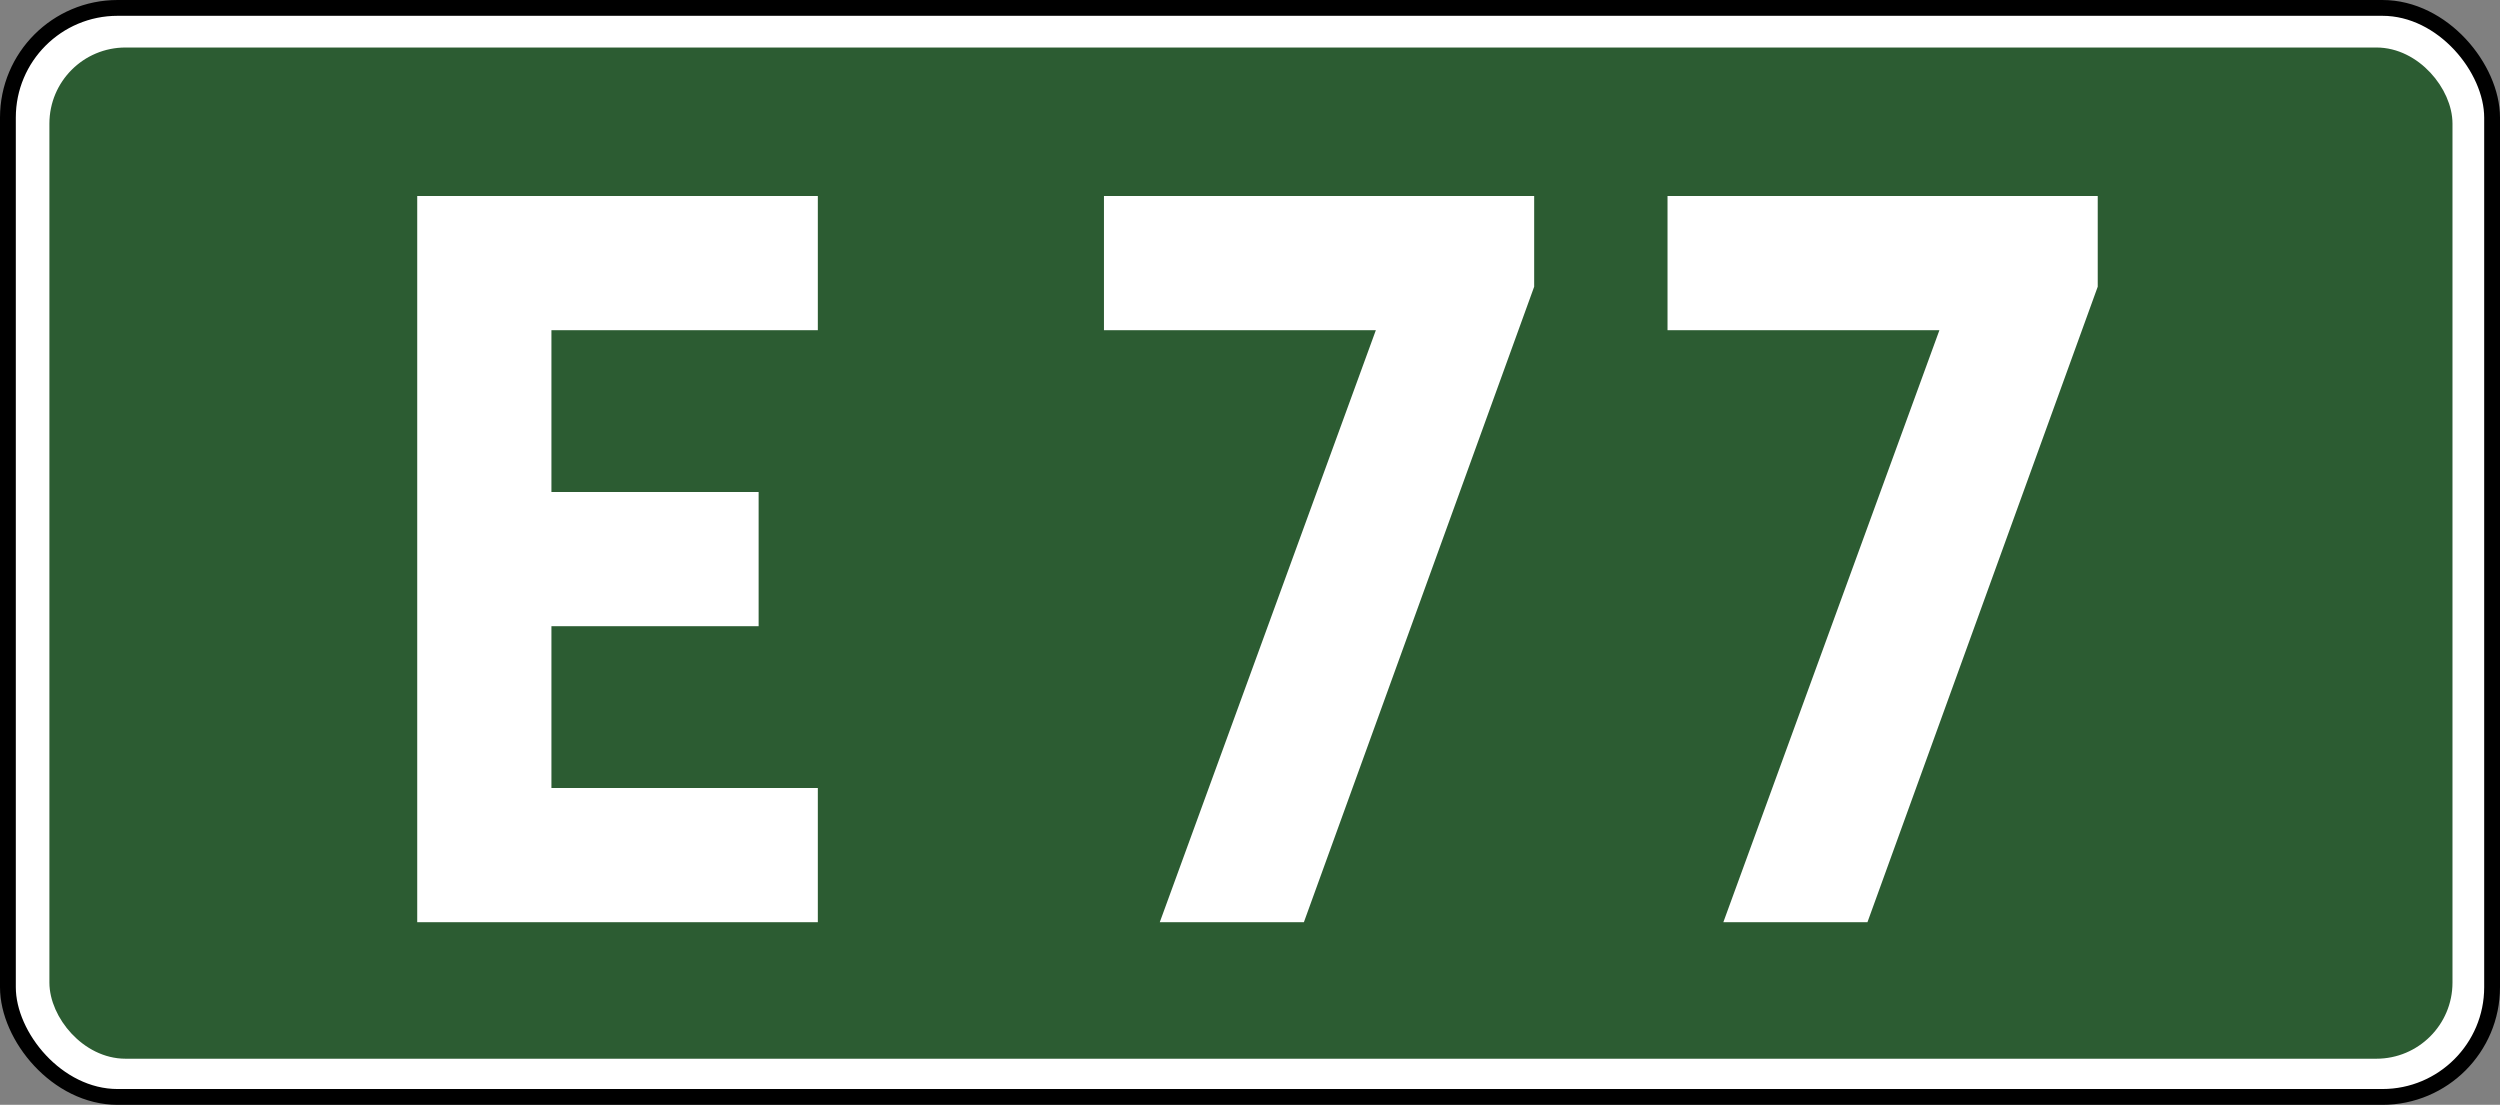 <?xml version="1.0" encoding="UTF-8" standalone="no"?> <!-- Created with Inkscape (http://www.inkscape.org/) --> <svg xmlns:svg="http://www.w3.org/2000/svg" xmlns="http://www.w3.org/2000/svg" version="1.1" width="619.888" height="273.949" id="svg2"><rect width="100%" height="100%" fill="#808080" stroke="none"/>   <defs id="defs4">     <marker refX="0" refY="0" orient="auto" id="marker7006" style="overflow:visible">       <path d="M 8.719,4.034 -2.207,0.016 8.719,-4.002 c -1.745,2.372 -1.735,5.617 -6e-7,8.035 z" transform="matrix(1.1,0,0,1.1,1.1,0)" id="path7008" style="font-size:12px;fill-rule:evenodd;stroke-width:0.625;stroke-linejoin:round"/>     </marker>     <pattern id="pattern7010" patternTransform="translate(18.509, 18)" height="476" width="370" patternUnits="userSpaceOnUse">       <rect style="fill: rgb(0, 229, 255); fill-opa3: 1;" id="rect7012" width="370" height="476" x="0" y="0" rx="20" ry="20"/>     </pattern>     <pattern patternUnits="userSpaceOnUse" width="370" height="476" patternTransform="translate(18.509, 18)" id="pattern7014">       <rect ry="20" rx="20" y="0" x="0" height="476" width="370" id="rect7016" style="fill: rgb(0, 229, 255); fill-opa3: 1;"/>     </pattern>     <marker refX="0" refY="0" orient="auto" id="Arrow2Lstart" style="overflow:visible">       <path d="M 8.719,4.034 -2.207,0.016 8.719,-4.002 c -1.745,2.372 -1.735,5.617 -6e-7,8.035 z" transform="matrix(1.1,0,0,1.1,1.1,0)" id="path5785" style="font-size:12px;fill-rule:evenodd;stroke-width:0.625;stroke-linejoin:round"/>     </marker>     <pattern patternUnits="userSpaceOnUse" width="370" height="476" patternTransform="translate(18.509,18)" id="pattern4002-8">       <rect ry="20" rx="20" y="0" x="0" height="476" width="370" id="rect2240-8" style="fill:#00e5ff;fill-opa3:1"/>     </pattern>     <pattern id="pattern5932" patternTransform="translate(18.509,18)" height="476" width="370" patternUnits="userSpaceOnUse">       <rect style="fill:#00e5ff;fill-opa3:1" id="rect5934" width="370" height="476" x="0" y="0" rx="20" ry="20"/>     </pattern>     <pattern id="pattern2944" patternTransform="translate(18.509,18)" height="476" width="370" patternUnits="userSpaceOnUse">       <rect style="fill:#00e5ff;fill-opa3:1" id="rect2946" width="370" height="476" x="0" y="0" rx="20" ry="20"/>     </pattern>     <pattern patternUnits="userSpaceOnUse" width="370" height="476" patternTransform="translate(18.509,18)" id="pattern2940">       <rect ry="20" rx="20" y="0" x="0" height="476" width="370" id="rect2942" style="fill:#00e5ff;fill-opa3:1"/>     </pattern>     <marker refX="0" refY="0" orient="auto" id="marker2936" style="overflow:visible">       <path d="M 8.719,4.034 -2.207,0.016 8.719,-4.002 c -1.745,2.372 -1.735,5.617 -6e-7,8.035 z" transform="matrix(1.1,0,0,1.1,1.1,0)" id="path2938" style="font-size:12px;fill-rule:evenodd;stroke-width:0.625;stroke-linejoin:round"/>     </marker>     <pattern id="pattern5613" patternTransform="translate(18.509,18)" height="476" width="370" patternUnits="userSpaceOnUse">       <rect style="fill:#00e5ff;fill-opa3:1" id="rect5615" width="370" height="476" x="0" y="0" rx="20" ry="20"/>     </pattern>     <marker refX="0" refY="0" orient="auto" id="marker2313" style="overflow:visible">       <path d="M 8.719,4.034 -2.207,0.016 8.719,-4.002 c -1.745,2.372 -1.735,5.617 -6e-7,8.035 z" transform="matrix(1.1,0,0,1.1,1.1,0)" id="path2315" style="font-size:12px;fill-rule:evenodd;stroke-width:0.625;stroke-linejoin:round"/>     </marker>     <pattern patternUnits="userSpaceOnUse" width="370" height="476" patternTransform="translate(18.509,18)" id="pattern2317">       <rect ry="20" rx="20" y="0" x="0" height="476" width="370" id="rect2319" style="fill:#00e5ff;fill-opa3:1"/>     </pattern>     <pattern id="pattern2321" patternTransform="translate(18.509,18)" height="476" width="370" patternUnits="userSpaceOnUse">       <rect style="fill:#00e5ff;fill-opa3:1" id="rect2323" width="370" height="476" x="0" y="0" rx="20" ry="20"/>     </pattern>     <pattern id="pattern3936" patternTransform="translate(18.509,18)" height="476" width="370" patternUnits="userSpaceOnUse">       <rect style="fill:#00e5ff;fill-opa3:1" id="rect3938" width="370" height="476" x="0" y="0" rx="20" ry="20"/>     </pattern>     <pattern patternUnits="userSpaceOnUse" width="370" height="476" patternTransform="translate(18.509,18)" id="pattern3932">       <rect ry="20" rx="20" y="0" x="0" height="476" width="370" id="rect3934" style="fill:#00e5ff;fill-opa3:1"/>     </pattern>     <marker refX="0" refY="0" orient="auto" id="marker3928" style="overflow:visible">       <path d="M 8.719,4.034 -2.207,0.016 8.719,-4.002 c -1.745,2.372 -1.735,5.617 -6e-7,8.035 z" transform="matrix(1.1,0,0,1.1,1.1,0)" id="path3930" style="font-size:12px;fill-rule:evenodd;stroke-width:0.625;stroke-linejoin:round"/>     </marker>     <pattern id="pattern4296" patternTransform="translate(18.509,18)" height="476" width="370" patternUnits="userSpaceOnUse">       <rect style="fill:#00e5ff;fill-opa3:1" id="rect4298" width="370" height="476" x="0" y="0" rx="20" ry="20"/>     </pattern>     <pattern patternUnits="userSpaceOnUse" width="370" height="476" patternTransform="translate(18.509,18)" id="pattern4292">       <rect ry="20" rx="20" y="0" x="0" height="476" width="370" id="rect4294" style="fill:#00e5ff;fill-opa3:1"/>     </pattern>     <marker refX="0" refY="0" orient="auto" id="marker4288" style="overflow:visible">       <path d="M 8.719,4.034 -2.207,0.016 8.719,-4.002 c -1.745,2.372 -1.735,5.617 -6e-7,8.035 z" transform="matrix(1.1,0,0,1.1,1.1,0)" id="path4290" style="font-size:12px;fill-rule:evenodd;stroke-width:0.625;stroke-linejoin:round"/>     </marker>     <marker refX="0" refY="0" orient="auto" id="marker3341" style="overflow:visible">       <path d="M 8.719,4.034 -2.207,0.016 8.719,-4.002 c -1.745,2.372 -1.735,5.617 -6e-7,8.035 z" transform="matrix(1.1,0,0,1.1,1.1,0)" id="path3343" style="font-size:12px;fill-rule:evenodd;stroke-width:0.625;stroke-linejoin:round"/>     </marker>     <pattern patternUnits="userSpaceOnUse" width="370" height="476" patternTransform="translate(18.509,18)" id="pattern3337">       <rect ry="20" rx="20" y="0" x="0" height="476" width="370" id="rect3339" style="fill:#00e5ff;fill-opa3:1"/>     </pattern>     <pattern id="pattern3333" patternTransform="translate(18.509,18)" height="476" width="370" patternUnits="userSpaceOnUse">       <rect style="fill:#00e5ff;fill-opa3:1" id="rect3335" width="370" height="476" x="0" y="0" rx="20" ry="20"/>     </pattern>     <pattern id="pattern3329" patternTransform="translate(18.509,18)" height="476" width="370" patternUnits="userSpaceOnUse">       <rect style="fill:#00e5ff;fill-opa3:1" id="rect3331" width="370" height="476" x="0" y="0" rx="20" ry="20"/>     </pattern>     <pattern patternUnits="userSpaceOnUse" width="370" height="476" patternTransform="translate(18.509,18)" id="pattern3325">       <rect ry="20" rx="20" y="0" x="0" height="476" width="370" id="rect3327" style="fill:#00e5ff;fill-opa3:1"/>     </pattern>     <marker refX="0" refY="0" orient="auto" id="marker3321" style="overflow:visible">       <path d="M 8.719,4.034 -2.207,0.016 8.719,-4.002 c -1.745,2.372 -1.735,5.617 -6e-7,8.035 z" transform="matrix(1.1,0,0,1.1,1.1,0)" id="path3323" style="font-size:12px;fill-rule:evenodd;stroke-width:0.625;stroke-linejoin:round"/>     </marker>     <pattern id="pattern3317" patternTransform="translate(18.509,18)" height="476" width="370" patternUnits="userSpaceOnUse">       <rect style="fill:#00e5ff;fill-opa3:1" id="rect3319" width="370" height="476" x="0" y="0" rx="20" ry="20"/>     </pattern>     <marker refX="0" refY="0" orient="auto" id="marker3313" style="overflow:visible">       <path d="M 8.719,4.034 -2.207,0.016 8.719,-4.002 c -1.745,2.372 -1.735,5.617 -6e-7,8.035 z" transform="matrix(1.1,0,0,1.1,1.1,0)" id="path3315" style="font-size:12px;fill-rule:evenodd;stroke-width:0.625;stroke-linejoin:round"/>     </marker>     <pattern patternUnits="userSpaceOnUse" width="370" height="476" patternTransform="translate(18.509,18)" id="pattern3309">       <rect ry="20" rx="20" y="0" x="0" height="476" width="370" id="rect3311" style="fill:#00e5ff;fill-opa3:1"/>     </pattern>     <pattern id="pattern3305" patternTransform="translate(18.509,18)" height="476" width="370" patternUnits="userSpaceOnUse">       <rect style="fill:#00e5ff;fill-opa3:1" id="rect3307" width="370" height="476" x="0" y="0" rx="20" ry="20"/>     </pattern>     <pattern id="pattern3301" patternTransform="translate(18.509,18)" height="476" width="370" patternUnits="userSpaceOnUse">       <rect style="fill:#00e5ff;fill-opa3:1" id="rect3303" width="370" height="476" x="0" y="0" rx="20" ry="20"/>     </pattern>     <pattern patternUnits="userSpaceOnUse" width="370" height="476" patternTransform="translate(18.509,18)" id="pattern3297">       <rect ry="20" rx="20" y="0" x="0" height="476" width="370" id="rect3299" style="fill:#00e5ff;fill-opa3:1"/>     </pattern>     <marker refX="0" refY="0" orient="auto" id="marker3293" style="overflow:visible">       <path d="M 8.719,4.034 -2.207,0.016 8.719,-4.002 c -1.745,2.372 -1.735,5.617 -6e-7,8.035 z" transform="matrix(1.1,0,0,1.1,1.1,0)" id="path3295" style="font-size:12px;fill-rule:evenodd;stroke-width:0.625;stroke-linejoin:round"/>     </marker>     <pattern id="pattern3289" patternTransform="translate(18.509,18)" height="476" width="370" patternUnits="userSpaceOnUse">       <rect style="fill:#00e5ff;fill-opa3:1" id="rect3291" width="370" height="476" x="0" y="0" rx="20" ry="20"/>     </pattern>     <pattern patternUnits="userSpaceOnUse" width="370" height="476" patternTransform="translate(18.509,18)" id="pattern3285">       <rect ry="20" rx="20" y="0" x="0" height="476" width="370" id="rect3287" style="fill:#00e5ff;fill-opa3:1"/>     </pattern>     <marker refX="0" refY="0" orient="auto" id="marker3281" style="overflow:visible">       <path d="M 8.719,4.034 -2.207,0.016 8.719,-4.002 c -1.745,2.372 -1.735,5.617 -6e-7,8.035 z" transform="matrix(1.1,0,0,1.1,1.1,0)" id="path3283" style="font-size:12px;fill-rule:evenodd;stroke-width:0.625;stroke-linejoin:round"/>     </marker>     <marker refX="0" refY="0" orient="auto" id="marker5662" style="overflow:visible">       <path d="M 8.719,4.034 -2.207,0.016 8.719,-4.002 c -1.745,2.372 -1.735,5.617 -6e-7,8.035 z" transform="matrix(1.1,0,0,1.1,1.1,0)" id="path5664" style="font-size:12px;fill-rule:evenodd;stroke-width:0.625;stroke-linejoin:round"/>     </marker>     <pattern id="pattern5658" patternTransform="translate(18.509,18)" height="476" width="370" patternUnits="userSpaceOnUse">       <rect style="fill:#00e5ff;fill-opa3:1" id="rect5660" width="370" height="476" x="0" y="0" rx="20" ry="20"/>     </pattern>     <pattern patternUnits="userSpaceOnUse" width="370" height="476" patternTransform="translate(18.509,18)" id="pattern5654">       <rect ry="20" rx="20" y="0" x="0" height="476" width="370" id="rect5656" style="fill:#00e5ff;fill-opa3:1"/>     </pattern>     <marker refX="0" refY="0" orient="auto" id="marker5650" style="overflow:visible">       <path d="M 8.719,4.034 -2.207,0.016 8.719,-4.002 c -1.745,2.372 -1.735,5.617 -6e-7,8.035 z" transform="matrix(1.1,0,0,1.1,1.1,0)" id="path5652" style="font-size:12px;fill-rule:evenodd;stroke-width:0.625;stroke-linejoin:round"/>     </marker>     <pattern id="pattern5646" patternTransform="translate(18.509,18)" height="476" width="370" patternUnits="userSpaceOnUse">       <rect style="fill:#00e5ff;fill-opa3:1" id="rect5648" width="370" height="476" x="0" y="0" rx="20" ry="20"/>     </pattern>     <pattern patternUnits="userSpaceOnUse" width="370" height="476" patternTransform="translate(18.509,18)" id="pattern5642">       <rect ry="20" rx="20" y="0" x="0" height="476" width="370" id="rect5644" style="fill:#00e5ff;fill-opa3:1"/>     </pattern>     <pattern patternUnits="userSpaceOnUse" width="370" height="476" patternTransform="translate(18.509,18)" id="pattern5638">       <rect ry="20" rx="20" y="0" x="0" height="476" width="370" id="rect5640" style="fill:#00e5ff;fill-opa3:1"/>     </pattern>     <pattern id="pattern5634" patternTransform="translate(18.509,18)" height="476" width="370" patternUnits="userSpaceOnUse">       <rect style="fill:#00e5ff;fill-opa3:1" id="rect5636" width="370" height="476" x="0" y="0" rx="20" ry="20"/>     </pattern>     <marker refX="0" refY="0" orient="auto" id="marker5630" style="overflow:visible">       <path d="M 8.719,4.034 -2.207,0.016 8.719,-4.002 c -1.745,2.372 -1.735,5.617 -6e-7,8.035 z" transform="matrix(1.1,0,0,1.1,1.1,0)" id="path5632" style="font-size:12px;fill-rule:evenodd;stroke-width:0.625;stroke-linejoin:round"/>     </marker>     <pattern patternUnits="userSpaceOnUse" width="370" height="476" patternTransform="translate(18.509,18)" id="pattern5626">       <rect ry="20" rx="20" y="0" x="0" height="476" width="370" id="rect5628" style="fill:#00e5ff;fill-opa3:1"/>     </pattern>     <marker refX="0" refY="0" orient="auto" id="marker5622" style="overflow:visible">       <path d="M 8.719,4.034 -2.207,0.016 8.719,-4.002 c -1.745,2.372 -1.735,5.617 -6e-7,8.035 z" transform="matrix(1.1,0,0,1.1,1.1,0)" id="path5624" style="font-size:12px;fill-rule:evenodd;stroke-width:0.625;stroke-linejoin:round"/>     </marker>     <pattern id="pattern5618" patternTransform="translate(18.509,18)" height="476" width="370" patternUnits="userSpaceOnUse">       <rect style="fill:#00e5ff;fill-opa3:1" id="rect5620" width="370" height="476" x="0" y="0" rx="20" ry="20"/>     </pattern>     <pattern patternUnits="userSpaceOnUse" width="370" height="476" patternTransform="translate(18.509,18)" id="pattern5614">       <rect ry="20" rx="20" y="0" x="0" height="476" width="370" id="rect5616" style="fill:#00e5ff;fill-opa3:1"/>     </pattern>     <pattern patternUnits="userSpaceOnUse" width="370" height="476" patternTransform="translate(18.509,18)" id="pattern5610">       <rect ry="20" rx="20" y="0" x="0" height="476" width="370" id="rect5612" style="fill:#00e5ff;fill-opa3:1"/>     </pattern>     <pattern id="pattern5606" patternTransform="translate(18.509,18)" height="476" width="370" patternUnits="userSpaceOnUse">       <rect style="fill:#00e5ff;fill-opa3:1" id="rect5608" width="370" height="476" x="0" y="0" rx="20" ry="20"/>     </pattern>     <marker refX="0" refY="0" orient="auto" id="marker5602" style="overflow:visible">       <path d="M 8.719,4.034 -2.207,0.016 8.719,-4.002 c -1.745,2.372 -1.735,5.617 -6e-7,8.035 z" transform="matrix(1.1,0,0,1.1,1.1,0)" id="path5604" style="font-size:12px;fill-rule:evenodd;stroke-width:0.625;stroke-linejoin:round"/>     </marker>     <marker refX="0" refY="0" orient="auto" id="marker5596" style="overflow:visible">       <path d="M 8.719,4.034 -2.207,0.016 8.719,-4.002 c -1.745,2.372 -1.735,5.617 -6e-7,8.035 z" transform="matrix(1.1,0,0,1.1,1.1,0)" id="path5598" style="font-size:12px;fill-rule:evenodd;stroke-width:0.625;stroke-linejoin:round"/>     </marker>     <pattern id="pattern5592" patternTransform="translate(18.509,18)" height="476" width="370" patternUnits="userSpaceOnUse">       <rect style="fill:#00e5ff;fill-opa3:1" id="rect5594" width="370" height="476" x="0" y="0" rx="20" ry="20"/>     </pattern>     <pattern patternUnits="userSpaceOnUse" width="370" height="476" patternTransform="translate(18.509,18)" id="pattern5588">       <rect ry="20" rx="20" y="0" x="0" height="476" width="370" id="rect5590" style="fill:#00e5ff;fill-opa3:1"/>     </pattern>     <marker refX="0" refY="0" orient="auto" id="marker5584" style="overflow:visible">       <path d="M 8.719,4.034 -2.207,0.016 8.719,-4.002 c -1.745,2.372 -1.735,5.617 -6e-7,8.035 z" transform="matrix(1.1,0,0,1.1,1.1,0)" id="path5586" style="font-size:12px;fill-rule:evenodd;stroke-width:0.625;stroke-linejoin:round"/>     </marker>     <pattern id="pattern5580" patternTransform="translate(18.509,18)" height="476" width="370" patternUnits="userSpaceOnUse">       <rect style="fill:#00e5ff;fill-opa3:1" id="rect5582" width="370" height="476" x="0" y="0" rx="20" ry="20"/>     </pattern>     <pattern patternUnits="userSpaceOnUse" width="370" height="476" patternTransform="translate(18.509,18)" id="pattern5576">       <rect ry="20" rx="20" y="0" x="0" height="476" width="370" id="rect5578" style="fill:#00e5ff;fill-opa3:1"/>     </pattern>     <pattern patternUnits="userSpaceOnUse" width="370" height="476" patternTransform="translate(18.509,18)" id="pattern5572">       <rect ry="20" rx="20" y="0" x="0" height="476" width="370" id="rect5574" style="fill:#00e5ff;fill-opa3:1"/>     </pattern>     <pattern id="pattern5568" patternTransform="translate(18.509,18)" height="476" width="370" patternUnits="userSpaceOnUse">       <rect style="fill:#00e5ff;fill-opa3:1" id="rect5570" width="370" height="476" x="0" y="0" rx="20" ry="20"/>     </pattern>     <marker refX="0" refY="0" orient="auto" id="marker5564" style="overflow:visible">       <path d="M 8.719,4.034 -2.207,0.016 8.719,-4.002 c -1.745,2.372 -1.735,5.617 -6e-7,8.035 z" transform="matrix(1.1,0,0,1.1,1.1,0)" id="path5566" style="font-size:12px;fill-rule:evenodd;stroke-width:0.625;stroke-linejoin:round"/>     </marker>     <pattern patternUnits="userSpaceOnUse" width="370" height="476" patternTransform="translate(18.509,18)" id="pattern5560">       <rect ry="20" rx="20" y="0" x="0" height="476" width="370" id="rect5562" style="fill:#00e5ff;fill-opa3:1"/>     </pattern>     <marker refX="0" refY="0" orient="auto" id="marker5556" style="overflow:visible">       <path d="M 8.719,4.034 -2.207,0.016 8.719,-4.002 c -1.745,2.372 -1.735,5.617 -6e-7,8.035 z" transform="matrix(1.1,0,0,1.1,1.1,0)" id="path5558" style="font-size:12px;fill-rule:evenodd;stroke-width:0.625;stroke-linejoin:round"/>     </marker>     <pattern id="pattern5552" patternTransform="translate(18.509,18)" height="476" width="370" patternUnits="userSpaceOnUse">       <rect style="fill:#00e5ff;fill-opa3:1" id="rect5554" width="370" height="476" x="0" y="0" rx="20" ry="20"/>     </pattern>     <pattern patternUnits="userSpaceOnUse" width="370" height="476" patternTransform="translate(18.509,18)" id="pattern5548">       <rect ry="20" rx="20" y="0" x="0" height="476" width="370" id="rect5550" style="fill:#00e5ff;fill-opa3:1"/>     </pattern>     <pattern patternUnits="userSpaceOnUse" width="370" height="476" patternTransform="translate(18.509,18)" id="pattern5544">       <rect ry="20" rx="20" y="0" x="0" height="476" width="370" id="rect5546" style="fill:#00e5ff;fill-opa3:1"/>     </pattern>     <pattern id="pattern5540" patternTransform="translate(18.509,18)" height="476" width="370" patternUnits="userSpaceOnUse">       <rect style="fill:#00e5ff;fill-opa3:1" id="rect5542" width="370" height="476" x="0" y="0" rx="20" ry="20"/>     </pattern>     <marker refX="0" refY="0" orient="auto" id="marker5536" style="overflow:visible">       <path d="M 8.719,4.034 -2.207,0.016 8.719,-4.002 c -1.745,2.372 -1.735,5.617 -6e-7,8.035 z" transform="matrix(1.1,0,0,1.1,1.1,0)" id="path5538" style="font-size:12px;fill-rule:evenodd;stroke-width:0.625;stroke-linejoin:round"/>     </marker>     <marker refX="0" refY="0" orient="auto" id="marker8002" style="overflow:visible">       <path d="M 8.719,4.034 -2.207,0.016 8.719,-4.002 c -1.745,2.372 -1.735,5.617 -6e-7,8.035 z" transform="matrix(1.1,0,0,1.1,1.1,0)" id="path8004" style="font-size:12px;fill-rule:evenodd;stroke-width:0.625;stroke-linejoin:round"/>     </marker>     <pattern patternUnits="userSpaceOnUse" width="370" height="476" patternTransform="translate(18.509,18)" id="pattern7998">       <rect ry="20" rx="20" y="0" x="0" height="476" width="370" id="rect8000" style="fill:#00e5ff;fill-opa3:1"/>     </pattern>     <pattern id="pattern7994" patternTransform="translate(18.509,18)" height="476" width="370" patternUnits="userSpaceOnUse">       <rect style="fill:#00e5ff;fill-opa3:1" id="rect7996" width="370" height="476" x="0" y="0" rx="20" ry="20"/>     </pattern>     <pattern id="pattern7990" patternTransform="translate(18.509,18)" height="476" width="370" patternUnits="userSpaceOnUse">       <rect style="fill:#00e5ff;fill-opa3:1" id="rect7992" width="370" height="476" x="0" y="0" rx="20" ry="20"/>     </pattern>     <pattern patternUnits="userSpaceOnUse" width="370" height="476" patternTransform="translate(18.509,18)" id="pattern7986">       <rect ry="20" rx="20" y="0" x="0" height="476" width="370" id="rect7988" style="fill:#00e5ff;fill-opa3:1"/>     </pattern>     <marker refX="0" refY="0" orient="auto" id="marker7982" style="overflow:visible">       <path d="M 8.719,4.034 -2.207,0.016 8.719,-4.002 c -1.745,2.372 -1.735,5.617 -6e-7,8.035 z" transform="matrix(1.1,0,0,1.1,1.1,0)" id="path7984" style="font-size:12px;fill-rule:evenodd;stroke-width:0.625;stroke-linejoin:round"/>     </marker>     <pattern id="pattern7978" patternTransform="translate(18.509,18)" height="476" width="370" patternUnits="userSpaceOnUse">       <rect style="fill:#00e5ff;fill-opa3:1" id="rect7980" width="370" height="476" x="0" y="0" rx="20" ry="20"/>     </pattern>     <marker refX="0" refY="0" orient="auto" id="marker7974" style="overflow:visible">       <path d="M 8.719,4.034 -2.207,0.016 8.719,-4.002 c -1.745,2.372 -1.735,5.617 -6e-7,8.035 z" transform="matrix(1.1,0,0,1.1,1.1,0)" id="path7976" style="font-size:12px;fill-rule:evenodd;stroke-width:0.625;stroke-linejoin:round"/>     </marker>     <pattern patternUnits="userSpaceOnUse" width="370" height="476" patternTransform="translate(18.509,18)" id="pattern7970">       <rect ry="20" rx="20" y="0" x="0" height="476" width="370" id="rect7972" style="fill:#00e5ff;fill-opa3:1"/>     </pattern>     <pattern id="pattern7966" patternTransform="translate(18.509,18)" height="476" width="370" patternUnits="userSpaceOnUse">       <rect style="fill:#00e5ff;fill-opa3:1" id="rect7968" width="370" height="476" x="0" y="0" rx="20" ry="20"/>     </pattern>     <pattern id="pattern7962" patternTransform="translate(18.509,18)" height="476" width="370" patternUnits="userSpaceOnUse">       <rect style="fill:#00e5ff;fill-opa3:1" id="rect7964" width="370" height="476" x="0" y="0" rx="20" ry="20"/>     </pattern>     <pattern patternUnits="userSpaceOnUse" width="370" height="476" patternTransform="translate(18.509,18)" id="pattern7958">       <rect ry="20" rx="20" y="0" x="0" height="476" width="370" id="rect7960" style="fill:#00e5ff;fill-opa3:1"/>     </pattern>     <marker refX="0" refY="0" orient="auto" id="marker7954" style="overflow:visible">       <path d="M 8.719,4.034 -2.207,0.016 8.719,-4.002 c -1.745,2.372 -1.735,5.617 -6e-7,8.035 z" transform="matrix(1.1,0,0,1.1,1.1,0)" id="path7956" style="font-size:12px;fill-rule:evenodd;stroke-width:0.625;stroke-linejoin:round"/>     </marker>     <pattern id="pattern7950" patternTransform="translate(18.509,18)" height="476" width="370" patternUnits="userSpaceOnUse">       <rect style="fill:#00e5ff;fill-opa3:1" id="rect7952" width="370" height="476" x="0" y="0" rx="20" ry="20"/>     </pattern>     <pattern patternUnits="userSpaceOnUse" width="370" height="476" patternTransform="translate(18.509,18)" id="pattern7946">       <rect ry="20" rx="20" y="0" x="0" height="476" width="370" id="rect7948" style="fill:#00e5ff;fill-opa3:1"/>     </pattern>     <marker refX="0" refY="0" orient="auto" id="marker7942" style="overflow:visible">       <path d="M 8.719,4.034 -2.207,0.016 8.719,-4.002 c -1.745,2.372 -1.735,5.617 -6e-7,8.035 z" transform="matrix(1.1,0,0,1.1,1.1,0)" id="path7944" style="font-size:12px;fill-rule:evenodd;stroke-width:0.625;stroke-linejoin:round"/>     </marker>     <marker refX="0" refY="0" orient="auto" id="marker7936" style="overflow:visible">       <path d="M 8.719,4.034 -2.207,0.016 8.719,-4.002 c -1.745,2.372 -1.735,5.617 -6e-7,8.035 z" transform="matrix(1.1,0,0,1.1,1.1,0)" id="path7938" style="font-size:12px;fill-rule:evenodd;stroke-width:0.625;stroke-linejoin:round"/>     </marker>     <pattern patternUnits="userSpaceOnUse" width="370" height="476" patternTransform="translate(18.509,18)" id="pattern7932">       <rect ry="20" rx="20" y="0" x="0" height="476" width="370" id="rect7934" style="fill:#00e5ff;fill-opa3:1"/>     </pattern>     <pattern id="pattern7928" patternTransform="translate(18.509,18)" height="476" width="370" patternUnits="userSpaceOnUse">       <rect style="fill:#00e5ff;fill-opa3:1" id="rect7930" width="370" height="476" x="0" y="0" rx="20" ry="20"/>     </pattern>     <pattern id="pattern7924" patternTransform="translate(18.509,18)" height="476" width="370" patternUnits="userSpaceOnUse">       <rect style="fill:#00e5ff;fill-opa3:1" id="rect7926" width="370" height="476" x="0" y="0" rx="20" ry="20"/>     </pattern>     <pattern patternUnits="userSpaceOnUse" width="370" height="476" patternTransform="translate(18.509,18)" id="pattern7920">       <rect ry="20" rx="20" y="0" x="0" height="476" width="370" id="rect7922" style="fill:#00e5ff;fill-opa3:1"/>     </pattern>     <marker refX="0" refY="0" orient="auto" id="marker7916" style="overflow:visible">       <path d="M 8.719,4.034 -2.207,0.016 8.719,-4.002 c -1.745,2.372 -1.735,5.617 -6e-7,8.035 z" transform="matrix(1.1,0,0,1.1,1.1,0)" id="path7918" style="font-size:12px;fill-rule:evenodd;stroke-width:0.625;stroke-linejoin:round"/>     </marker>     <pattern id="pattern7912" patternTransform="translate(18.509,18)" height="476" width="370" patternUnits="userSpaceOnUse">       <rect style="fill:#00e5ff;fill-opa3:1" id="rect7914" width="370" height="476" x="0" y="0" rx="20" ry="20"/>     </pattern>     <marker refX="0" refY="0" orient="auto" id="marker7908" style="overflow:visible">       <path d="M 8.719,4.034 -2.207,0.016 8.719,-4.002 c -1.745,2.372 -1.735,5.617 -6e-7,8.035 z" transform="matrix(1.1,0,0,1.1,1.1,0)" id="path7910" style="font-size:12px;fill-rule:evenodd;stroke-width:0.625;stroke-linejoin:round"/>     </marker>     <pattern patternUnits="userSpaceOnUse" width="370" height="476" patternTransform="translate(18.509,18)" id="pattern7904">       <rect ry="20" rx="20" y="0" x="0" height="476" width="370" id="rect7906" style="fill:#00e5ff;fill-opa3:1"/>     </pattern>     <pattern id="pattern7900" patternTransform="translate(18.509,18)" height="476" width="370" patternUnits="userSpaceOnUse">       <rect style="fill:#00e5ff;fill-opa3:1" id="rect7902" width="370" height="476" x="0" y="0" rx="20" ry="20"/>     </pattern>     <pattern id="pattern7896" patternTransform="translate(18.509,18)" height="476" width="370" patternUnits="userSpaceOnUse">       <rect style="fill:#00e5ff;fill-opa3:1" id="rect7898" width="370" height="476" x="0" y="0" rx="20" ry="20"/>     </pattern>     <pattern patternUnits="userSpaceOnUse" width="370" height="476" patternTransform="translate(18.509,18)" id="pattern7892">       <rect ry="20" rx="20" y="0" x="0" height="476" width="370" id="rect7894" style="fill:#00e5ff;fill-opa3:1"/>     </pattern>     <marker refX="0" refY="0" orient="auto" id="marker7888" style="overflow:visible">       <path d="M 8.719,4.034 -2.207,0.016 8.719,-4.002 c -1.745,2.372 -1.735,5.617 -6e-7,8.035 z" transform="matrix(1.1,0,0,1.1,1.1,0)" id="path7890" style="font-size:12px;fill-rule:evenodd;stroke-width:0.625;stroke-linejoin:round"/>     </marker>     <pattern id="pattern7884" patternTransform="translate(18.509,18)" height="476" width="370" patternUnits="userSpaceOnUse">       <rect style="fill:#00e5ff;fill-opa3:1" id="rect7886" width="370" height="476" x="0" y="0" rx="20" ry="20"/>     </pattern>     <pattern patternUnits="userSpaceOnUse" width="370" height="476" patternTransform="translate(18.509,18)" id="pattern7880">       <rect ry="20" rx="20" y="0" x="0" height="476" width="370" id="rect7882" style="fill:#00e5ff;fill-opa3:1"/>     </pattern>     <marker refX="0" refY="0" orient="auto" id="marker7876" style="overflow:visible">       <path d="M 8.719,4.034 -2.207,0.016 8.719,-4.002 c -1.745,2.372 -1.735,5.617 -6e-7,8.035 z" transform="matrix(1.1,0,0,1.1,1.1,0)" id="path7878" style="font-size:12px;fill-rule:evenodd;stroke-width:0.625;stroke-linejoin:round"/>     </marker>     <marker refX="0" refY="0" orient="auto" id="marker7854" style="overflow:visible">       <path d="M 8.719,4.034 -2.207,0.016 8.719,-4.002 c -1.745,2.372 -1.735,5.617 -6e-7,8.035 z" transform="matrix(1.1,0,0,1.1,1.1,0)" id="path7856" style="font-size:12px;fill-rule:evenodd;stroke-width:0.625;stroke-linejoin:round"/>     </marker>     <pattern id="pattern7850" patternTransform="translate(18.509,18)" height="476" width="370" patternUnits="userSpaceOnUse">       <rect style="fill:#00e5ff;fill-opa3:1" id="rect7852" width="370" height="476" x="0" y="0" rx="20" ry="20"/>     </pattern>     <pattern patternUnits="userSpaceOnUse" width="370" height="476" patternTransform="translate(18.509,18)" id="pattern7846">       <rect ry="20" rx="20" y="0" x="0" height="476" width="370" id="rect7848" style="fill:#00e5ff;fill-opa3:1"/>     </pattern>     <marker refX="0" refY="0" orient="auto" id="marker7842" style="overflow:visible">       <path d="M 8.719,4.034 -2.207,0.016 8.719,-4.002 c -1.745,2.372 -1.735,5.617 -6e-7,8.035 z" transform="matrix(1.1,0,0,1.1,1.1,0)" id="path7844" style="font-size:12px;fill-rule:evenodd;stroke-width:0.625;stroke-linejoin:round"/>     </marker>     <pattern id="pattern7838" patternTransform="translate(18.509,18)" height="476" width="370" patternUnits="userSpaceOnUse">       <rect style="fill:#00e5ff;fill-opa3:1" id="rect7840" width="370" height="476" x="0" y="0" rx="20" ry="20"/>     </pattern>     <pattern patternUnits="userSpaceOnUse" width="370" height="476" patternTransform="translate(18.509,18)" id="pattern7834">       <rect ry="20" rx="20" y="0" x="0" height="476" width="370" id="rect7836" style="fill:#00e5ff;fill-opa3:1"/>     </pattern>     <pattern patternUnits="userSpaceOnUse" width="370" height="476" patternTransform="translate(18.509,18)" id="pattern7830">       <rect ry="20" rx="20" y="0" x="0" height="476" width="370" id="rect7832" style="fill:#00e5ff;fill-opa3:1"/>     </pattern>     <pattern id="pattern7826" patternTransform="translate(18.509,18)" height="476" width="370" patternUnits="userSpaceOnUse">       <rect style="fill:#00e5ff;fill-opa3:1" id="rect7828" width="370" height="476" x="0" y="0" rx="20" ry="20"/>     </pattern>     <marker refX="0" refY="0" orient="auto" id="marker7822" style="overflow:visible">       <path d="M 8.719,4.034 -2.207,0.016 8.719,-4.002 c -1.745,2.372 -1.735,5.617 -6e-7,8.035 z" transform="matrix(1.1,0,0,1.1,1.1,0)" id="path7824" style="font-size:12px;fill-rule:evenodd;stroke-width:0.625;stroke-linejoin:round"/>     </marker>     <pattern patternUnits="userSpaceOnUse" width="370" height="476" patternTransform="translate(18.509,18)" id="pattern7818">       <rect ry="20" rx="20" y="0" x="0" height="476" width="370" id="rect7820" style="fill:#00e5ff;fill-opa3:1"/>     </pattern>     <marker refX="0" refY="0" orient="auto" id="marker7814" style="overflow:visible">       <path d="M 8.719,4.034 -2.207,0.016 8.719,-4.002 c -1.745,2.372 -1.735,5.617 -6e-7,8.035 z" transform="matrix(1.1,0,0,1.1,1.1,0)" id="path7816" style="font-size:12px;fill-rule:evenodd;stroke-width:0.625;stroke-linejoin:round"/>     </marker>     <pattern id="pattern7810" patternTransform="translate(18.509,18)" height="476" width="370" patternUnits="userSpaceOnUse">       <rect style="fill:#00e5ff;fill-opa3:1" id="rect7812" width="370" height="476" x="0" y="0" rx="20" ry="20"/>     </pattern>     <pattern patternUnits="userSpaceOnUse" width="370" height="476" patternTransform="translate(18.509,18)" id="pattern7806">       <rect ry="20" rx="20" y="0" x="0" height="476" width="370" id="rect7808" style="fill:#00e5ff;fill-opa3:1"/>     </pattern>     <pattern patternUnits="userSpaceOnUse" width="370" height="476" patternTransform="translate(18.509,18)" id="pattern7802">       <rect ry="20" rx="20" y="0" x="0" height="476" width="370" id="rect7804" style="fill:#00e5ff;fill-opa3:1"/>     </pattern>     <pattern id="pattern7798" patternTransform="translate(18.509,18)" height="476" width="370" patternUnits="userSpaceOnUse">       <rect style="fill:#00e5ff;fill-opa3:1" id="rect7800" width="370" height="476" x="0" y="0" rx="20" ry="20"/>     </pattern>     <marker refX="0" refY="0" orient="auto" id="marker7794" style="overflow:visible">       <path d="M 8.719,4.034 -2.207,0.016 8.719,-4.002 c -1.745,2.372 -1.735,5.617 -6e-7,8.035 z" transform="matrix(1.1,0,0,1.1,1.1,0)" id="path7796" style="font-size:12px;fill-rule:evenodd;stroke-width:0.625;stroke-linejoin:round"/>     </marker>     <marker refX="0" refY="0" orient="auto" id="marker7788" style="overflow:visible">       <path d="M 8.719,4.034 -2.207,0.016 8.719,-4.002 c -1.745,2.372 -1.735,5.617 -6e-7,8.035 z" transform="matrix(1.1,0,0,1.1,1.1,0)" id="path7790" style="font-size:12px;fill-rule:evenodd;stroke-width:0.625;stroke-linejoin:round"/>     </marker>     <pattern id="pattern7784" patternTransform="translate(18.509,18)" height="476" width="370" patternUnits="userSpaceOnUse">       <rect style="fill:#00e5ff;fill-opa3:1" id="rect7786" width="370" height="476" x="0" y="0" rx="20" ry="20"/>     </pattern>     <pattern patternUnits="userSpaceOnUse" width="370" height="476" patternTransform="translate(18.509,18)" id="pattern7780">       <rect ry="20" rx="20" y="0" x="0" height="476" width="370" id="rect7782" style="fill:#00e5ff;fill-opa3:1"/>     </pattern>     <marker refX="0" refY="0" orient="auto" id="marker7776" style="overflow:visible">       <path d="M 8.719,4.034 -2.207,0.016 8.719,-4.002 c -1.745,2.372 -1.735,5.617 -6e-7,8.035 z" transform="matrix(1.1,0,0,1.1,1.1,0)" id="path7778" style="font-size:12px;fill-rule:evenodd;stroke-width:0.625;stroke-linejoin:round"/>     </marker>     <pattern id="pattern7772" patternTransform="translate(18.509,18)" height="476" width="370" patternUnits="userSpaceOnUse">       <rect style="fill:#00e5ff;fill-opa3:1" id="rect7774" width="370" height="476" x="0" y="0" rx="20" ry="20"/>     </pattern>     <pattern patternUnits="userSpaceOnUse" width="370" height="476" patternTransform="translate(18.509,18)" id="pattern7768">       <rect ry="20" rx="20" y="0" x="0" height="476" width="370" id="rect7770" style="fill:#00e5ff;fill-opa3:1"/>     </pattern>     <pattern patternUnits="userSpaceOnUse" width="370" height="476" patternTransform="translate(18.509,18)" id="pattern7764">       <rect ry="20" rx="20" y="0" x="0" height="476" width="370" id="rect7766" style="fill:#00e5ff;fill-opa3:1"/>     </pattern>     <pattern id="pattern7760" patternTransform="translate(18.509,18)" height="476" width="370" patternUnits="userSpaceOnUse">       <rect style="fill:#00e5ff;fill-opa3:1" id="rect7762" width="370" height="476" x="0" y="0" rx="20" ry="20"/>     </pattern>     <marker refX="0" refY="0" orient="auto" id="marker7756" style="overflow:visible">       <path d="M 8.719,4.034 -2.207,0.016 8.719,-4.002 c -1.745,2.372 -1.735,5.617 -6e-7,8.035 z" transform="matrix(1.1,0,0,1.1,1.1,0)" id="path7758" style="font-size:12px;fill-rule:evenodd;stroke-width:0.625;stroke-linejoin:round"/>     </marker>     <pattern patternUnits="userSpaceOnUse" width="370" height="476" patternTransform="translate(18.509,18)" id="pattern7752">       <rect ry="20" rx="20" y="0" x="0" height="476" width="370" id="rect7754" style="fill:#00e5ff;fill-opa3:1"/>     </pattern>     <marker refX="0" refY="0" orient="auto" id="marker7748" style="overflow:visible">       <path d="M 8.719,4.034 -2.207,0.016 8.719,-4.002 c -1.745,2.372 -1.735,5.617 -6e-7,8.035 z" transform="matrix(1.1,0,0,1.1,1.1,0)" id="path7750" style="font-size:12px;fill-rule:evenodd;stroke-width:0.625;stroke-linejoin:round"/>     </marker>     <pattern id="pattern7744" patternTransform="translate(18.509,18)" height="476" width="370" patternUnits="userSpaceOnUse">       <rect style="fill:#00e5ff;fill-opa3:1" id="rect7746" width="370" height="476" x="0" y="0" rx="20" ry="20"/>     </pattern>     <pattern patternUnits="userSpaceOnUse" width="370" height="476" patternTransform="translate(18.509,18)" id="pattern7740">       <rect ry="20" rx="20" y="0" x="0" height="476" width="370" id="rect7742" style="fill:#00e5ff;fill-opa3:1"/>     </pattern>     <pattern patternUnits="userSpaceOnUse" width="370" height="476" patternTransform="translate(18.509,18)" id="pattern7736">       <rect ry="20" rx="20" y="0" x="0" height="476" width="370" id="rect7738" style="fill:#00e5ff;fill-opa3:1"/>     </pattern>     <pattern id="pattern7732" patternTransform="translate(18.509,18)" height="476" width="370" patternUnits="userSpaceOnUse">       <rect style="fill:#00e5ff;fill-opa3:1" id="rect7734" width="370" height="476" x="0" y="0" rx="20" ry="20"/>     </pattern>     <marker refX="0" refY="0" orient="auto" id="marker7728" style="overflow:visible">       <path d="M 8.719,4.034 -2.207,0.016 8.719,-4.002 c -1.745,2.372 -1.735,5.617 -6e-7,8.035 z" transform="matrix(1.1,0,0,1.1,1.1,0)" id="path7730" style="font-size:12px;fill-rule:evenodd;stroke-width:0.625;stroke-linejoin:round"/>     </marker>     <pattern patternUnits="userSpaceOnUse" width="370" height="476" patternTransform="translate(18.509,18)" id="pattern4002">       <rect ry="20" rx="20" y="0" x="0" height="476" width="370" id="rect2240" style="fill:#00e5ff;fill-opa3:1"/>     </pattern>     <pattern patternUnits="userSpaceOnUse" width="370" height="476" patternTransform="translate(18.509,18)" id="pattern4002-1">       <rect ry="20" rx="20" y="0" x="0" height="476" width="370" id="rect2240-7" style="fill:#00e5ff;fill-opa3:1"/>     </pattern>     <pattern id="pattern4002-4" patternTransform="translate(18.509,18)" height="476" width="370" patternUnits="userSpaceOnUse">       <rect style="fill:#00e5ff;fill-opa3:1" id="rect2240-2" width="370" height="476" x="0" y="0" rx="20" ry="20"/>     </pattern>     <pattern id="pattern4002-1-6" patternTransform="translate(18.509,18)" height="476" width="370" patternUnits="userSpaceOnUse">       <rect style="fill:#00e5ff;fill-opa3:1" id="rect2240-7-1" width="370" height="476" x="0" y="0" rx="20" ry="20"/>     </pattern>     <pattern id="pattern4002-9" patternTransform="translate(18.509,18)" height="476" width="370" patternUnits="userSpaceOnUse">       <rect style="fill:#00e5ff;fill-opa3:1" id="rect2240-4" width="370" height="476" x="0" y="0" rx="20" ry="20"/>     </pattern>   </defs>   <g transform="translate(203.964,-303.205)" id="layer1">     <rect width="615.968" height="270.029" rx="27.2" ry="27.2" x="-202.004" y="305.165" id="rect4519" style="fill:#ffffff;fill-opa3:1;stroke:#000000;stroke-width:3.92;stroke-linecap:round;stroke-linejoin:miter;stroke-miterlimit:4;stroke-opa3:1;stroke-dasharray:none"/>     <rect width="591.936" height="246.814" rx="16.91" ry="16.91" x="-189.754" y="316.945" id="rect4521" style="fill:#2c5c32;fill-opa3:1;stroke:#2c5c32;stroke-width:3.92;stroke-linecap:round;stroke-linejoin:miter;stroke-miterlimit:4;stroke-opa3:1;stroke-dasharray:none"/>     <g transform="matrix(3.92,0,0,3.92,595.602,-1685.363)" id="text4523" style="font-size:59.913px;font-style:normal;font-variant:normal;font-weight:bold;font-stretch:normal;text-align:start;line-height:125%;writing-mode:lr-tb;text-anchor:start;fill:none;stroke:#ed2224;stroke-width:1;stroke-miterlimit:4;stroke-opa3:1;font-family:Drogowskaz;-inkscape-font-specification:Drogowskaz Bold">       <path d="m -169.591,527.675 0,11.234 13.106,0 0,7.489 -13.106,0 0,11.234 16.851,0 0,7.489 -24.34,0 0,-44.935 24.34,0 0,7.489 z" id="path4532" style="fill:#ffffff;stroke:#ffffff;stroke-opa3:1"/>     </g>     <g transform="matrix(3.92,0,0,3.92,595.602,-1685.363)" id="text4527" style="font-size:59.913px;font-style:normal;font-variant:normal;font-weight:bold;font-stretch:normal;text-align:start;line-height:125%;writing-mode:lr-tb;text-anchor:start;fill:none;stroke:#ed2224;stroke-width:1;stroke-miterlimit:4;stroke-opa3:1;font-family:Drogowskaz;-inkscape-font-specification:Drogowskaz Bold">       <path d="m -133.641,527.675 0,-7.489 26.212,0 0,5.149 -14.417,39.786 -8.05,0 13.667,-37.446 z" id="path4535" style="fill:#ffffff;stroke:#ffffff;stroke-opa3:1"/>     </g>     <g transform="matrix(3.92,0,0,3.92,735.341,-1685.363)" id="g4537" style="font-size:59.913px;font-style:normal;font-variant:normal;font-weight:bold;font-stretch:normal;text-align:start;line-height:125%;writing-mode:lr-tb;text-anchor:start;fill:none;stroke:#ed2224;stroke-width:1;stroke-miterlimit:4;stroke-opa3:1;font-family:Drogowskaz;-inkscape-font-specification:Drogowskaz Bold">       <path d="m -133.641,527.675 0,-7.489 26.212,0 0,5.149 -14.417,39.786 -8.05,0 13.667,-37.446 z" id="path4539" style="fill:#ffffff;stroke:#ffffff;stroke-opa3:1"/>     </g>   </g> </svg>